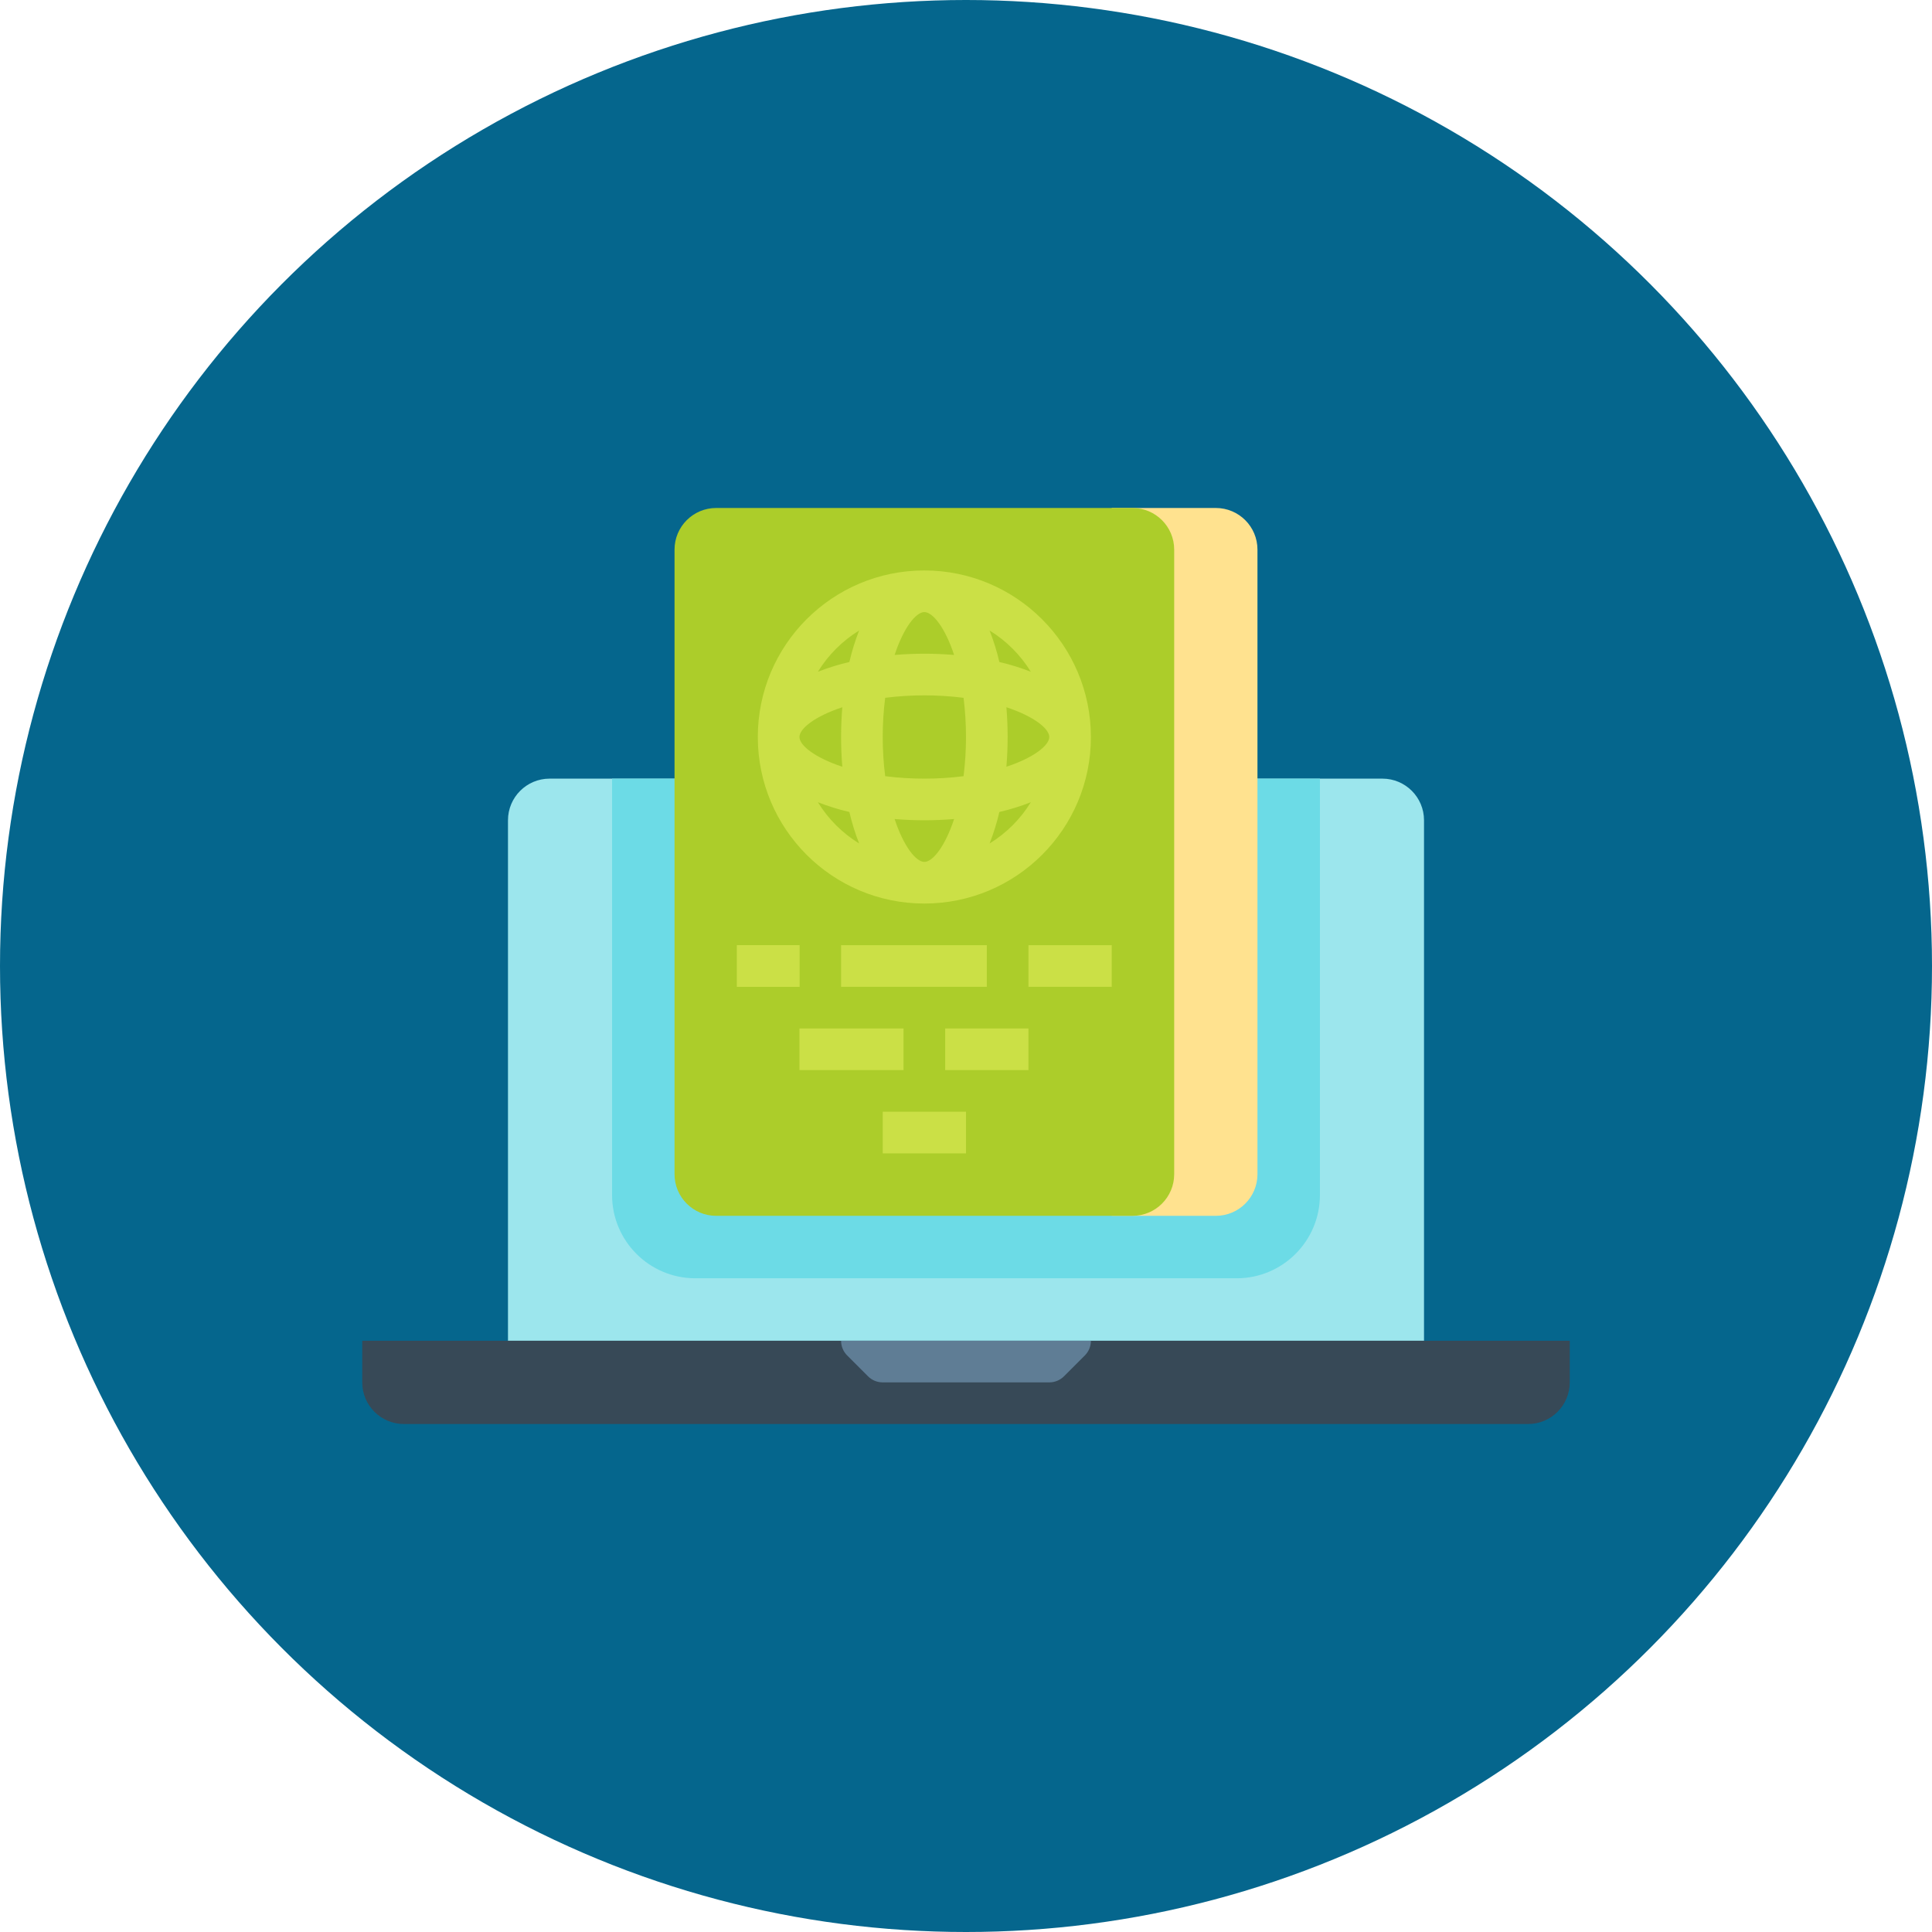 <?xml version="1.0" encoding="utf-8"?>
<!-- Generator: Adobe Illustrator 17.0.0, SVG Export Plug-In . SVG Version: 6.00 Build 0)  -->
<!DOCTYPE svg PUBLIC "-//W3C//DTD SVG 1.1//EN" "http://www.w3.org/Graphics/SVG/1.1/DTD/svg11.dtd">
<svg version="1.1" id="Layer_1" xmlns="http://www.w3.org/2000/svg" xmlns:xlink="http://www.w3.org/1999/xlink" x="0px" y="0px"
	 width="576px" height="576px" viewBox="0 0 576 576" enable-background="new 0 0 576 576" xml:space="preserve">
<g id="svg_1">
	<circle id="svg_2" fill="#05668d" cx="288" cy="288" r="288"/>
</g>
<g>
	<path fill="#9CE6ED" d="M163.862,232.138c-6.856,0-12.414,5.558-12.414,12.414v155.172h273.103V244.552
		c0-6.856-5.558-12.414-12.414-12.414H163.862z"/>
	<path fill="#6CDBE6" d="M182.483,232.138h211.034l0,0v124.138c0,13.712-11.116,24.828-24.828,24.828H207.31
		c-13.712,0-24.828-11.116-24.828-24.828V232.138L182.483,232.138z"/>
	<path fill="#FFE28F" d="M374.897,163.862v186.207c0,6.856-5.558,12.414-12.414,12.414h-31.034V151.448h31.034
		C369.339,151.448,374.897,157.006,374.897,163.862z"/>
	<path fill="#ACCD2A" d="M213.517,151.448h124.138c6.856,0,12.414,5.558,12.414,12.414v186.207c0,6.856-5.558,12.414-12.414,12.414
		H213.517c-6.856,0-12.414-5.558-12.414-12.414V163.862C201.103,157.006,206.661,151.448,213.517,151.448z"/>
	<g>
		<path fill="#CBE046" d="M275.586,170.069c-27.424,0-49.655,22.231-49.655,49.655s22.231,49.655,49.655,49.655
			s49.655-22.231,49.655-49.655C325.21,192.313,302.997,170.1,275.586,170.069z M300.045,228.593
			c0.242-2.898,0.369-5.864,0.369-8.869s-0.127-5.971-0.369-8.869c8.201,2.706,12.782,6.379,12.782,8.869
			S308.246,225.888,300.045,228.593z M275.586,256.966c-2.49,0-6.164-4.582-8.869-12.782c2.898,0.242,5.864,0.369,8.869,0.369
			s5.971-0.127,8.869-0.369C281.75,252.384,278.076,256.966,275.586,256.966z M275.586,232.138
			c-3.906,0.007-7.809-0.237-11.684-0.73c-0.973-7.759-0.973-15.609,0-23.367c7.759-0.973,15.609-0.973,23.367,0
			c0.973,7.759,0.973,15.609,0,23.367C283.395,231.901,279.492,232.145,275.586,232.138z M238.345,219.724
			c0-2.49,4.582-6.164,12.782-8.869c-0.242,2.898-0.369,5.864-0.369,8.869s0.127,5.971,0.369,8.869
			C242.927,225.888,238.345,222.214,238.345,219.724z M275.586,182.483c2.49,0,6.164,4.582,8.869,12.782
			c-2.898-0.242-5.864-0.369-8.869-0.369s-5.971,0.127-8.869,0.369C269.423,187.064,273.096,182.483,275.586,182.483z
			 M307.329,200.273c-3.054-1.193-6.191-2.165-9.385-2.906c-0.742-3.194-1.713-6.331-2.906-9.385
			C300.04,191.06,304.25,195.27,307.329,200.273z M256.135,187.981c-1.193,3.054-2.164,6.191-2.906,9.385
			c-3.194,0.742-6.331,1.713-9.385,2.906C246.922,195.27,251.132,191.06,256.135,187.981z M243.844,239.176
			c3.054,1.193,6.191,2.165,9.385,2.906c0.742,3.194,1.713,6.331,2.906,9.385C251.132,248.388,246.922,244.178,243.844,239.176
			L243.844,239.176z M295.038,251.467c1.193-3.054,2.164-6.191,2.906-9.385c3.194-0.742,6.331-1.713,9.385-2.906
			C304.25,244.178,300.04,248.388,295.038,251.467L295.038,251.467z"/>
		<path fill="#CBE046" d="M219.724,281.793h18.621v12.414h-18.621V281.793z"/>
		<path fill="#CBE046" d="M219.724,281.793h18.621v12.414h-18.621V281.793z"/>
		<path fill="#CBE046" d="M306.621,281.793h24.828v12.414h-24.828V281.793z"/>
		<path fill="#CBE046" d="M250.759,281.793h43.448v12.414h-43.448V281.793z"/>
		<path fill="#CBE046" d="M238.345,306.621h31.035v12.414h-31.035V306.621z"/>
		<path fill="#CBE046" d="M281.793,306.621h24.828v12.414h-24.828V306.621z"/>
		<path fill="#CBE046" d="M263.172,331.448H288v12.414h-24.828V331.448z"/>
	</g>
	<path fill="#374957" d="M468,399.724v12.414c0.002,6.854-5.553,12.412-12.407,12.414c-0.002,0-0.005,0-0.007,0H120.414
		c-6.854,0.002-12.412-5.553-12.414-12.407c0-0.002,0-0.005,0-0.007v-12.414H468z"/>
	<path fill="#5F7D95" d="M325.241,399.724c0.001,1.647-0.652,3.226-1.816,4.391l-6.207,6.207c-1.165,1.163-2.745,1.816-4.391,1.816
		h-49.655c-1.647,0.001-3.226-0.652-4.391-1.816l-6.207-6.207c-1.164-1.165-1.817-2.745-1.816-4.391H325.241z"/>
</g>
</svg>
